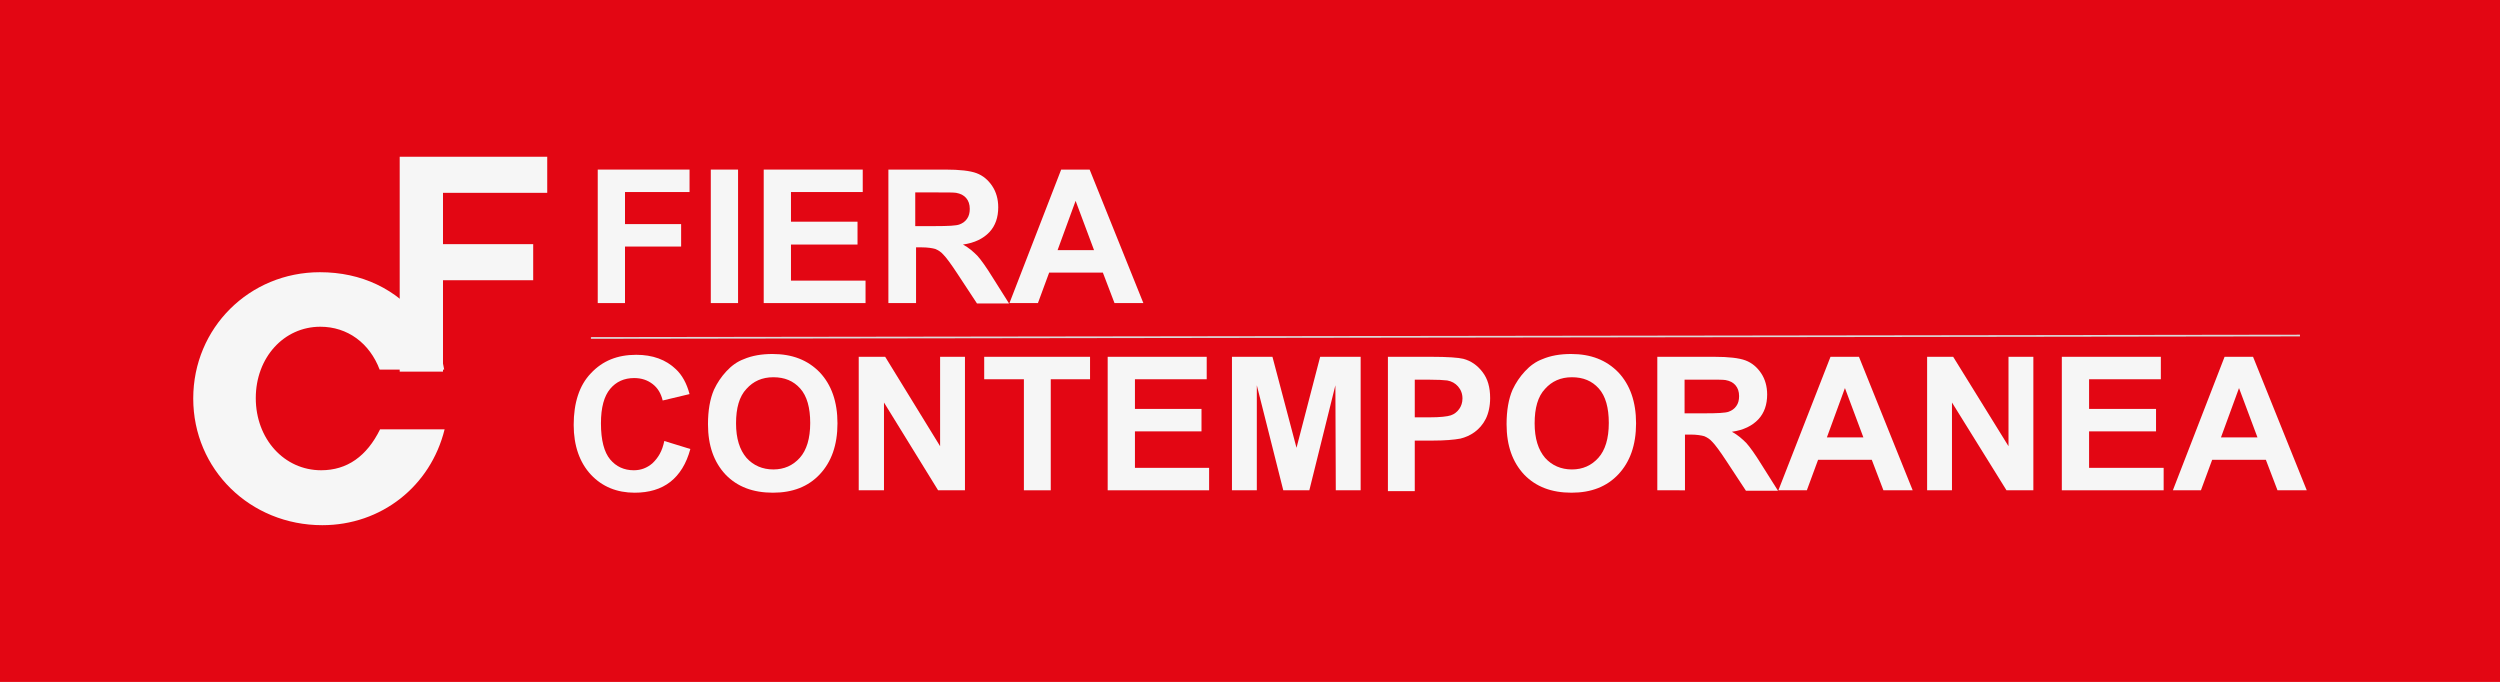 <?xml version="1.0" encoding="utf-8"?>
<!-- Generator: Adobe Illustrator 24.3.0, SVG Export Plug-In . SVG Version: 6.00 Build 0)  -->
<svg version="1.1" id="Livello_1" xmlns="http://www.w3.org/2000/svg" xmlns:xlink="http://www.w3.org/1999/xlink" x="0px" y="0px"
	 viewBox="0 0 623.6 170.1" style="enable-background:new 0 0 623.6 170.1;" xml:space="preserve">
<style type="text/css">
	.st0{fill-rule:evenodd;clip-rule:evenodd;fill:#E30613;}
	.st1{fill:#F6F6F6;}
	.st2{fill:none;stroke:#DADADA;stroke-width:0.426;stroke-miterlimit:10;}
</style>
<rect class="st0" width="623.6" height="170.1"/>
<path class="st1" d="M165.7,110l6.5,2c-1,3.7-2.7,6.4-5,8.2c-2.3,1.8-5.3,2.7-8.9,2.7c-4.4,0-8.1-1.5-10.9-4.5
	c-2.8-3-4.3-7.2-4.3-12.4c0-5.5,1.4-9.9,4.3-12.9c2.9-3.1,6.6-4.6,11.3-4.6c4.1,0,7.4,1.2,9.9,3.6c1.5,1.4,2.7,3.5,3.4,6.2l-6.7,1.6
	c-0.4-1.7-1.2-3.1-2.5-4.1c-1.3-1-2.8-1.5-4.6-1.5c-2.5,0-4.5,0.9-6,2.7c-1.5,1.8-2.3,4.6-2.3,8.6c0,4.2,0.8,7.2,2.3,9
	c1.5,1.8,3.5,2.7,5.9,2.7c1.8,0,3.3-0.6,4.6-1.7C164.2,114.2,165.2,112.5,165.7,110"/>
<path class="st1" d="M183.6,105.6c0,3.8,0.9,6.6,2.6,8.6c1.7,1.9,4,2.9,6.7,2.9c2.7,0,4.9-1,6.6-2.9c1.7-1.9,2.6-4.8,2.6-8.7
	c0-3.8-0.8-6.7-2.5-8.6c-1.7-1.9-3.9-2.8-6.7-2.8c-2.8,0-5,1-6.7,2.9C184.4,98.9,183.6,101.8,183.6,105.6 M176.6,105.8
	c0-3.4,0.5-6.3,1.5-8.6c0.8-1.7,1.8-3.2,3.1-4.6c1.3-1.4,2.7-2.4,4.3-3c2.1-0.9,4.5-1.3,7.2-1.3c4.9,0,8.8,1.5,11.8,4.6
	c2.9,3.1,4.4,7.3,4.4,12.7c0,5.4-1.5,9.6-4.4,12.7c-2.9,3.1-6.8,4.6-11.7,4.6c-5,0-8.9-1.5-11.8-4.5
	C178.1,115.3,176.6,111.2,176.6,105.8z"/>
<polygon class="st1" points="214.2,122.3 214.2,89 220.8,89 234.5,111.3 234.5,89 240.7,89 240.7,122.3 234,122.3 220.5,100.4 
	220.5,122.3 "/>
<polygon class="st1" points="255.4,122.3 255.4,94.6 245.5,94.6 245.5,89 271.9,89 271.9,94.6 262.1,94.6 262.1,122.3 "/>
<polygon class="st1" points="276.3,122.3 276.3,89 301,89 301,94.6 283.1,94.6 283.1,102 299.7,102 299.7,107.6 283.1,107.6 
	283.1,116.7 301.6,116.7 301.6,122.3 "/>
<polygon class="st1" points="307.3,122.3 307.3,89 317.4,89 323.4,111.7 329.3,89 339.4,89 339.4,122.3 333.2,122.3 333.1,96.1 
	326.6,122.3 320.1,122.3 313.5,96.1 313.5,122.3 "/>
<path class="st1" d="M352.9,94.6v9.5h3.7c2.6,0,4.4-0.2,5.3-0.5c0.9-0.3,1.6-0.9,2.1-1.6c0.5-0.7,0.8-1.6,0.8-2.6
	c0-1.2-0.4-2.2-1.1-3c-0.7-0.8-1.6-1.3-2.7-1.5c-0.8-0.1-2.4-0.2-4.8-0.2H352.9z M346.2,122.3V89H357c4.1,0,6.8,0.2,8,0.5
	c1.9,0.5,3.5,1.6,4.8,3.3c1.3,1.7,1.9,3.8,1.9,6.5c0,2-0.4,3.8-1.1,5.2c-0.7,1.4-1.7,2.5-2.8,3.3c-1.1,0.8-2.3,1.3-3.5,1.6
	c-1.6,0.3-3.9,0.5-7,0.5h-4.4v12.6H346.2z"/>
<path class="st1" d="M382.8,105.6c0,3.8,0.9,6.6,2.6,8.6c1.7,1.9,4,2.9,6.7,2.9c2.7,0,4.9-1,6.6-2.9c1.7-1.9,2.6-4.8,2.6-8.7
	c0-3.8-0.8-6.7-2.5-8.6c-1.7-1.9-3.9-2.8-6.7-2.8c-2.8,0-5,1-6.7,2.9C383.6,98.9,382.8,101.8,382.8,105.6 M375.8,105.8
	c0-3.4,0.5-6.3,1.5-8.6c0.8-1.7,1.8-3.2,3.1-4.6c1.3-1.4,2.7-2.4,4.3-3c2.1-0.9,4.5-1.3,7.2-1.3c4.9,0,8.8,1.5,11.8,4.6
	c2.9,3.1,4.4,7.3,4.4,12.7c0,5.4-1.5,9.6-4.4,12.7c-2.9,3.1-6.8,4.6-11.7,4.6c-5,0-8.9-1.5-11.8-4.5
	C377.3,115.3,375.8,111.2,375.8,105.8z"/>
<path class="st1" d="M420.2,103.1h5c3.2,0,5.2-0.1,6-0.4c0.8-0.3,1.4-0.7,1.9-1.4c0.5-0.7,0.7-1.5,0.7-2.5c0-1.1-0.3-2-0.9-2.7
	c-0.6-0.7-1.4-1.1-2.5-1.3c-0.6-0.1-2.2-0.1-4.9-0.1h-5.3V103.1z M413.4,122.3V89h14.2c3.6,0,6.2,0.3,7.8,0.9
	c1.6,0.6,2.9,1.7,3.9,3.2c1,1.5,1.5,3.3,1.5,5.3c0,2.5-0.7,4.6-2.2,6.2c-1.5,1.6-3.7,2.7-6.6,3.1c1.5,0.8,2.6,1.8,3.6,2.8
	c0.9,1,2.2,2.8,3.8,5.4l4.1,6.5h-8l-4.8-7.3c-1.7-2.6-2.9-4.2-3.6-4.9c-0.6-0.7-1.3-1.1-2-1.4c-0.7-0.2-1.9-0.4-3.4-0.4h-1.4v13.9
	H413.4z"/>
<path class="st1" d="M464.8,109.1l-4.6-12.3l-4.5,12.3H464.8z M477.1,122.3h-7.3l-2.9-7.6h-13.4l-2.8,7.6h-7.1L456.6,89h7.1
	L477.1,122.3z"/>
<polygon class="st1" points="480.7,122.3 480.7,89 487.2,89 501,111.3 501,89 507.2,89 507.2,122.3 500.5,122.3 486.9,100.4 
	486.9,122.3 "/>
<polygon class="st1" points="514.3,122.3 514.3,89 539,89 539,94.6 521.1,94.6 521.1,102 537.8,102 537.8,107.6 521.1,107.6 
	521.1,116.7 539.7,116.7 539.7,122.3 "/>
<path class="st1" d="M563.1,109.1l-4.6-12.3l-4.5,12.3H563.1z M575.4,122.3h-7.3l-2.9-7.6h-13.4l-2.8,7.6H542L554.9,89h7.1
	L575.4,122.3z"/>
<polygon class="st1" points="149.1,75.6 149.1,42.3 172,42.3 172,47.9 155.9,47.9 155.9,55.9 169.9,55.9 169.9,61.5 155.9,61.5 
	155.9,75.6 "/>
<rect x="177.3" y="42.3" class="st1" width="6.8" height="33.3"/>
<polygon class="st1" points="190.5,75.6 190.5,42.3 215.2,42.3 215.2,47.9 197.3,47.9 197.3,55.3 213.9,55.3 213.9,61 197.3,61 
	197.3,70 215.9,70 215.9,75.6 "/>
<path class="st1" d="M228.3,56.4h5c3.2,0,5.2-0.1,6-0.4c0.8-0.3,1.4-0.7,1.9-1.4c0.5-0.7,0.7-1.5,0.7-2.5c0-1.1-0.3-2-0.9-2.7
	c-0.6-0.7-1.4-1.1-2.5-1.3c-0.6-0.1-2.2-0.1-4.9-0.1h-5.3V56.4z M221.6,75.6V42.3h14.2c3.6,0,6.2,0.3,7.8,0.9
	c1.6,0.6,2.9,1.7,3.9,3.2c1,1.5,1.5,3.3,1.5,5.3c0,2.5-0.7,4.6-2.2,6.2c-1.5,1.6-3.7,2.7-6.6,3.1c1.5,0.8,2.6,1.8,3.6,2.8
	c0.9,1,2.2,2.8,3.8,5.4l4.1,6.5h-8l-4.8-7.3c-1.7-2.6-2.9-4.2-3.6-4.9c-0.6-0.7-1.3-1.1-2-1.4c-0.7-0.2-1.9-0.4-3.4-0.4h-1.4v13.9
	H221.6z"/>
<path class="st1" d="M272.9,62.4l-4.6-12.3l-4.5,12.3H272.9z M285.2,75.6H278l-2.9-7.6h-13.4l-2.8,7.6h-7.1l12.9-33.3h7.1
	L285.2,75.6z"/>
<path class="st1" d="M110.9,107.1c-3.5,14.2-15.8,23.9-30.5,23.9c-18,0-32.2-13.9-32.2-31.6c0-17.6,14-31.5,31.6-31.5
	c10.4,0,19.1,4.2,25.2,11.9c3.3,4.2,5.1,8.1,5.8,12.4H94.7c-2.5-6.6-8-10.7-14.8-10.7c-9.1,0-16.1,7.7-16.1,17.8
	c0,10.2,7.1,18,16.3,18c6.5,0,11.4-3.5,14.7-10.2H110.9z"/>
<line class="st2" x1="147.4" y1="84.3" x2="573.7" y2="83.7"/>
<polygon class="st1" points="99.7,92.7 99.7,39.1 136.5,39.1 136.5,48.1 110.5,48.1 110.5,60.9 133,60.9 133,69.9 110.5,69.9 
	110.5,92.7 "/>
</svg>
